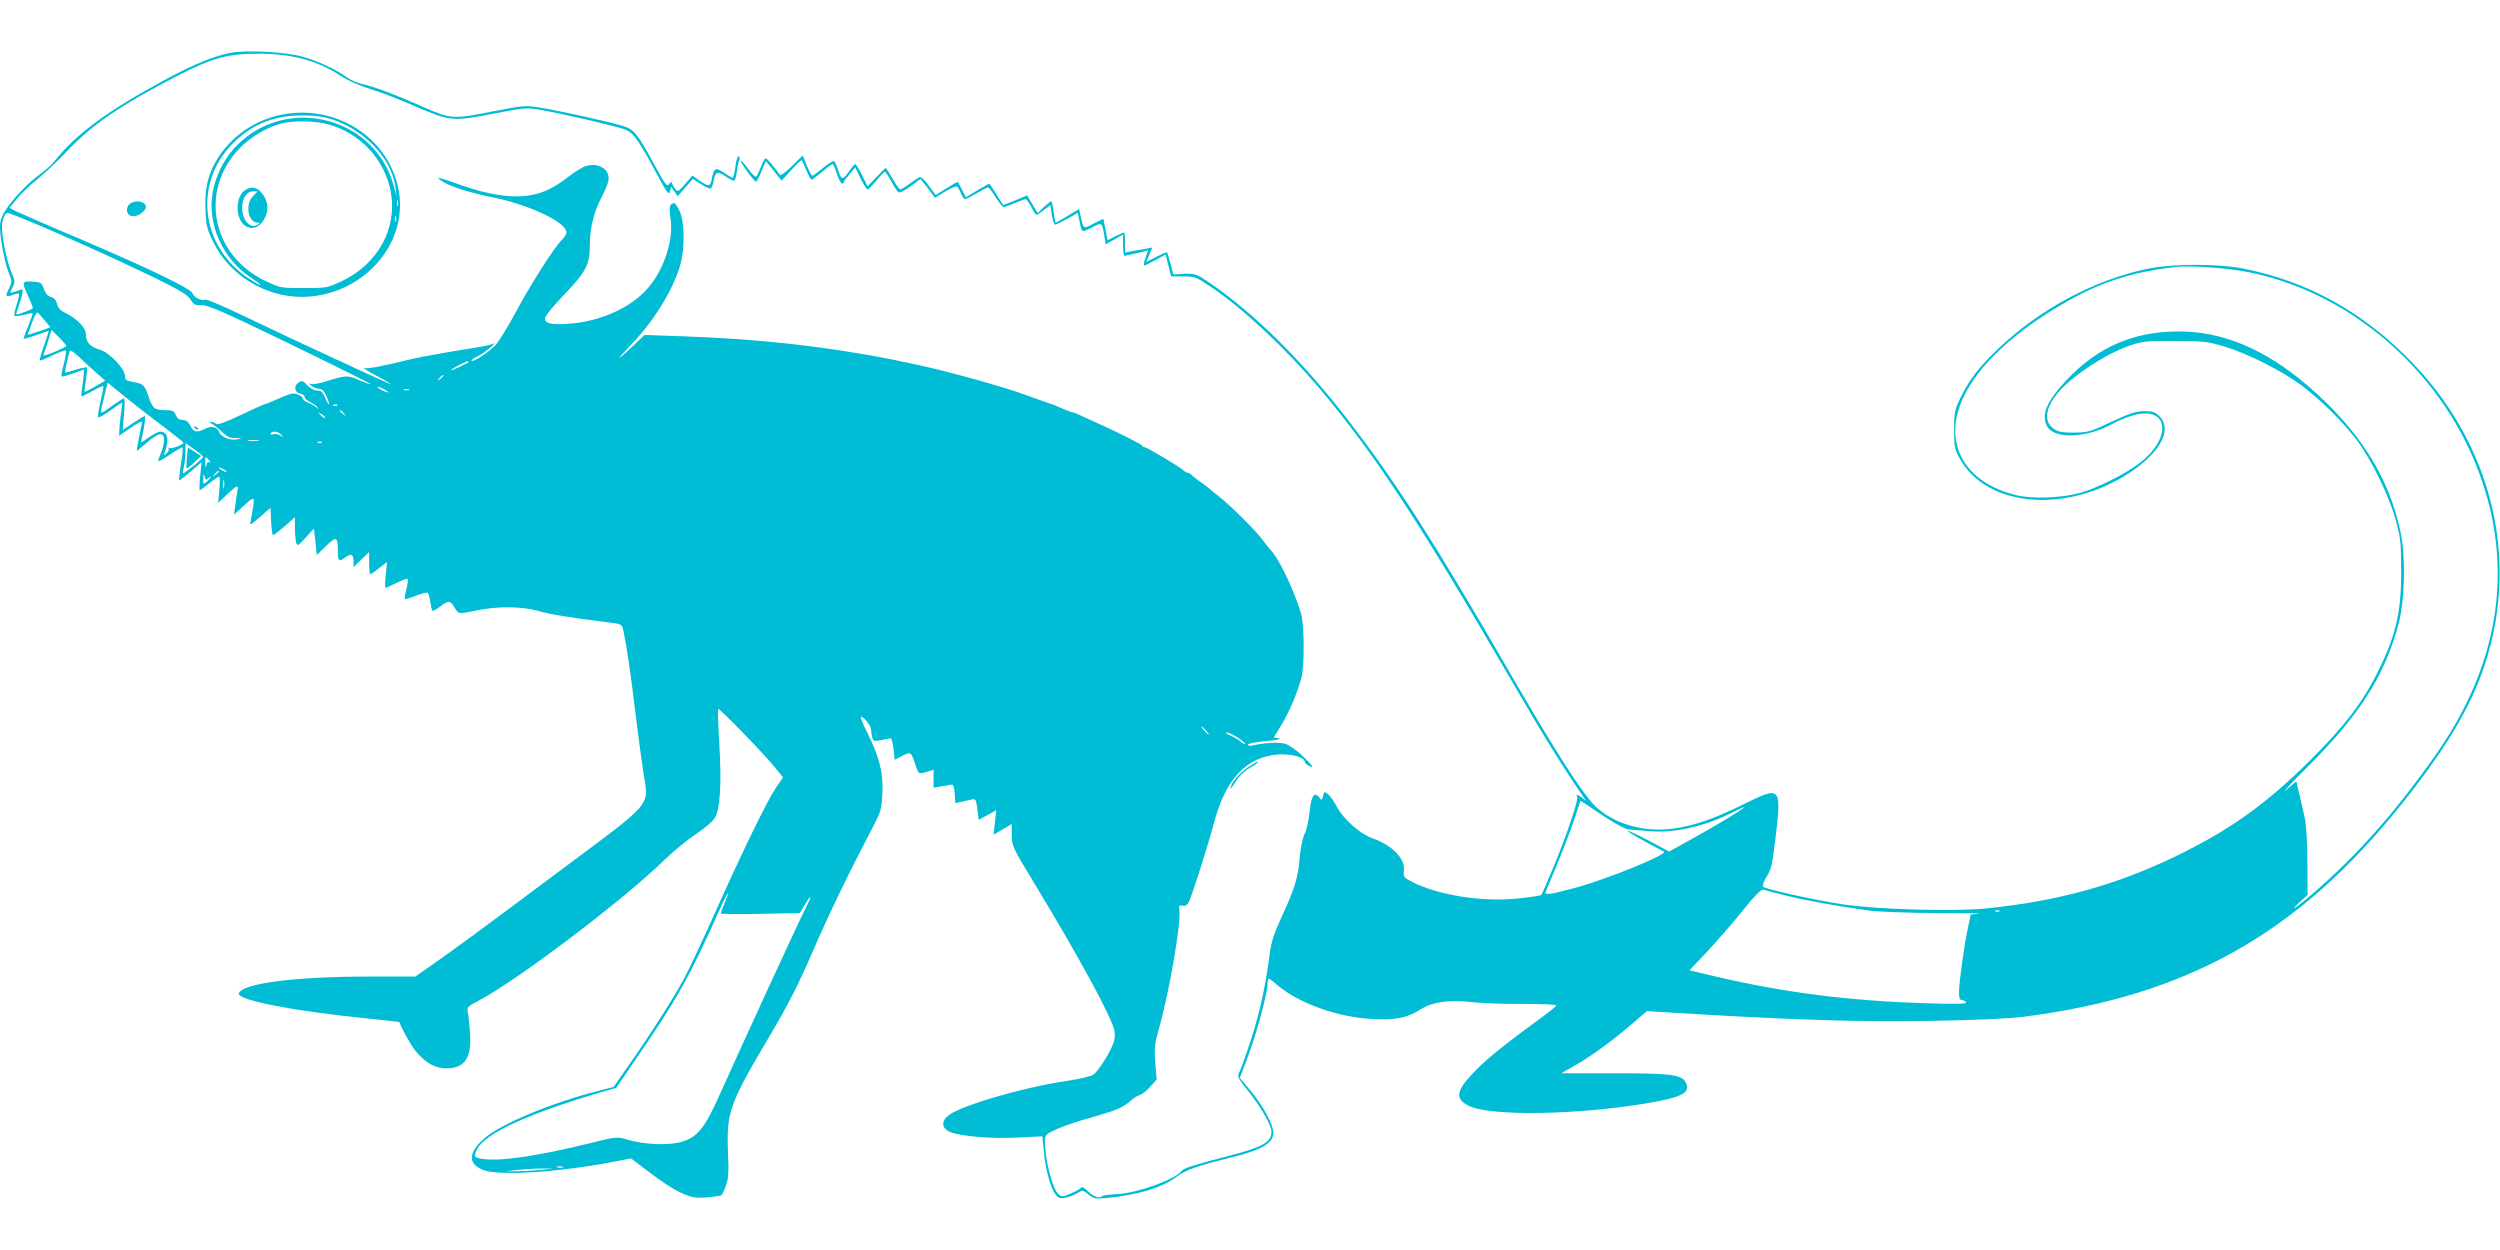 <?xml version="1.0" standalone="no"?>
<!DOCTYPE svg PUBLIC "-//W3C//DTD SVG 20010904//EN"
 "http://www.w3.org/TR/2001/REC-SVG-20010904/DTD/svg10.dtd">
<svg version="1.0" xmlns="http://www.w3.org/2000/svg"
 width="1280pt" height="640pt" viewBox="0 0 1280 640"
 preserveAspectRatio="xMidYMid meet">
<g transform="translate(0,640) scale(0.1,-0.1)"
fill="#00bcd4" stroke="none">
<path d="M1184 6130 c-84 -15 -187 -57 -327 -132 -310 -167 -466 -282 -582
-428 -11 -14 -42 -42 -70 -62 -62 -45 -132 -118 -174 -180 -23 -35 -31 -58
-31 -91 0 -59 24 -181 45 -235 17 -41 17 -46 1 -79 -20 -42 -18 -47 19 -33 15
6 30 8 32 6 3 -3 -3 -28 -12 -56 -9 -28 -14 -54 -11 -57 3 -3 24 -1 48 5 23 6
44 10 45 8 2 -1 -8 -30 -22 -64 -14 -34 -25 -64 -25 -67 0 -2 29 6 65 19 36
13 65 23 65 22 0 -2 -11 -36 -25 -76 -14 -40 -24 -75 -22 -76 2 -2 32 10 66
27 35 16 66 27 69 25 2 -3 -2 -33 -11 -68 -9 -34 -14 -64 -12 -66 2 -2 29 5
59 16 l56 20 -1 -21 c0 -12 -4 -43 -8 -69 -4 -27 -6 -48 -3 -48 3 0 29 14 59
30 29 17 53 26 53 21 0 -5 -7 -41 -16 -80 -9 -40 -14 -74 -11 -77 3 -4 31 12
63 35 32 23 58 40 59 39 2 -2 -1 -28 -6 -58 -4 -30 -8 -68 -8 -83 l-1 -28 61
42 c46 31 60 37 56 23 -5 -18 -27 -132 -27 -142 0 -2 18 12 39 31 47 42 78 60
91 52 15 -9 12 -50 -5 -92 -8 -19 -15 -39 -15 -44 0 -4 27 11 60 33 33 23 62
39 65 37 2 -3 -1 -42 -9 -87 -7 -45 -10 -82 -8 -82 3 0 29 21 60 47 l54 47 -7
-72 c-4 -40 -5 -72 -2 -72 2 0 24 16 48 35 24 19 47 35 51 35 4 0 5 -30 1 -67
l-6 -68 45 43 c50 48 60 52 54 20 -3 -13 -8 -45 -11 -73 l-7 -50 34 31 c71 65
72 65 64 9 -4 -28 -10 -61 -13 -75 -6 -22 0 -19 48 23 l54 47 3 -70 c2 -38 6
-70 10 -70 4 0 31 21 60 46 l52 46 0 -54 c0 -29 3 -63 6 -75 6 -21 9 -19 49
24 l42 47 8 -68 7 -68 48 47 c53 52 60 49 60 -31 0 -47 6 -52 36 -29 31 23 44
18 44 -17 l0 -32 40 39 40 39 0 -57 c0 -31 3 -57 6 -57 3 0 24 14 46 32 l40
31 -7 -66 c-4 -37 -4 -67 -1 -67 4 0 29 12 57 26 28 14 53 23 56 20 3 -3 0
-26 -6 -52 -7 -25 -10 -48 -8 -51 3 -2 28 5 56 17 29 11 56 18 60 15 5 -2 11
-23 14 -46 3 -22 8 -43 11 -46 2 -3 20 7 39 21 43 33 52 33 74 -4 20 -35 20
-35 110 -16 107 23 235 22 319 -2 63 -18 161 -34 369 -60 58 -7 59 -8 67 -42
16 -74 38 -223 62 -425 14 -115 33 -256 42 -312 26 -162 48 -136 -414 -480
-439 -328 -528 -393 -661 -487 l-95 -66 -240 0 c-375 0 -647 -35 -663 -86 -11
-34 279 -91 663 -129 87 -9 159 -17 159 -18 5 -21 60 -121 81 -146 53 -64 101
-91 159 -91 97 0 132 56 121 189 -3 42 -8 87 -11 101 -5 22 0 28 51 54 199
104 738 511 959 726 44 43 115 101 158 129 43 29 87 66 97 83 27 44 35 172 23
378 -6 96 -8 177 -6 180 6 6 242 -237 294 -303 l38 -47 -36 -53 c-45 -66 -169
-321 -313 -642 -61 -137 -132 -287 -156 -333 -52 -96 -172 -286 -284 -445
l-78 -112 -73 -19 c-240 -60 -507 -171 -591 -246 -83 -73 -83 -132 1 -162 82
-29 387 -9 654 42 l98 19 91 -69 c125 -95 200 -133 257 -132 38 0 79 4 113 11
3 0 14 21 23 46 15 37 17 68 12 182 -7 201 7 241 222 603 88 149 143 258 212
418 81 188 184 401 317 655 32 60 36 79 40 157 5 104 -16 186 -79 312 -22 43
-35 78 -31 78 16 0 52 -46 52 -66 0 -10 3 -28 6 -40 5 -19 10 -20 47 -13 23 4
45 8 48 9 4 0 10 -25 14 -55 l6 -55 39 20 c44 23 45 22 69 -52 14 -42 13 -42
59 -29 l32 10 0 -46 0 -46 41 7 c22 4 46 7 52 9 8 1 13 -16 15 -47 l3 -48 32
7 c18 4 42 9 53 12 19 4 22 -1 28 -50 l7 -55 45 25 45 25 -7 -63 -7 -63 47 28
46 27 0 -56 c0 -54 4 -64 113 -243 231 -381 400 -691 413 -760 4 -18 1 -47 -6
-65 -22 -56 -79 -144 -103 -160 -13 -8 -73 -22 -133 -31 -221 -32 -544 -126
-608 -177 -39 -30 -35 -66 9 -85 54 -22 218 -36 351 -28 l121 6 7 -73 c11
-123 46 -229 80 -242 17 -7 71 9 100 29 17 11 23 10 48 -11 26 -22 36 -24 91
-19 158 14 289 54 362 109 44 34 99 54 284 100 152 38 211 73 211 125 0 40
-52 137 -115 213 l-57 68 42 111 c44 117 100 325 100 371 0 15 3 27 6 27 3 0
24 -16 46 -35 108 -92 307 -163 480 -172 124 -7 181 5 250 48 62 40 144 51
268 38 52 -6 171 -10 263 -9 102 0 168 -3 165 -9 -1 -5 -57 -48 -123 -96 -163
-119 -252 -193 -313 -260 -78 -85 -80 -123 -11 -157 108 -54 551 -47 909 13
185 31 229 55 200 108 -20 39 -78 46 -366 46 l-270 0 70 40 c84 48 195 129
296 216 l72 62 282 -17 c531 -30 800 -38 1161 -33 242 4 401 11 485 21 838
107 1404 425 1934 1086 190 236 316 435 389 612 233 561 107 1191 -327 1646
-251 262 -540 423 -876 488 -126 24 -351 24 -473 0 -277 -54 -567 -209 -785
-420 -92 -88 -144 -158 -185 -244 -29 -61 -32 -76 -32 -162 0 -86 3 -100 29
-148 139 -250 546 -284 869 -73 159 105 221 222 153 290 -22 22 -35 26 -79 26
-42 -1 -75 -12 -167 -55 -107 -51 -120 -54 -191 -55 -63 0 -83 4 -106 21 -62
46 -32 140 75 235 79 71 221 157 306 186 76 26 91 28 241 27 144 0 169 -3 250
-27 121 -36 294 -123 396 -198 98 -73 213 -186 287 -284 73 -97 166 -288 199
-410 24 -88 27 -119 27 -260 1 -217 -30 -343 -135 -545 -74 -142 -165 -258
-333 -425 -226 -224 -411 -356 -690 -491 -306 -147 -602 -228 -964 -265 -170
-17 -561 -6 -737 21 -147 22 -394 77 -408 90 -5 4 3 27 18 51 24 37 30 65 46
203 31 257 26 263 -158 171 -153 -76 -256 -112 -363 -127 -152 -23 -316 26
-408 120 -68 71 -209 292 -437 687 -380 657 -565 947 -808 1265 -243 318 -498
570 -734 729 -57 38 -67 41 -119 39 l-57 -3 -14 55 c-8 30 -16 56 -18 58 -2 2
-26 -8 -54 -23 l-52 -26 16 37 15 37 -35 -7 c-19 -3 -51 -9 -70 -12 l-35 -7 0
52 c0 28 -2 51 -5 51 -3 0 -23 -9 -45 -20 l-39 -20 -11 55 -11 55 -50 -25
c-53 -28 -51 -29 -66 38 l-8 37 -58 -35 c-32 -19 -60 -35 -62 -35 -2 0 -7 25
-10 55 -4 30 -10 55 -13 55 -3 0 -20 -14 -38 -31 l-31 -30 -27 45 -27 46 -37
-16 c-62 -26 -85 -35 -87 -32 -2 2 -17 27 -35 56 -17 28 -33 52 -35 52 -2 0
-30 -16 -62 -35 l-58 -35 -19 38 c-10 20 -20 39 -21 40 -2 2 -28 -12 -59 -32
l-55 -35 -36 49 c-22 31 -41 47 -48 43 -7 -4 -30 -20 -51 -35 -21 -15 -42 -28
-47 -28 -4 0 -22 25 -39 55 -17 30 -33 55 -35 55 -2 0 -24 -21 -48 -47 l-45
-47 -28 57 c-16 31 -31 57 -35 57 -3 0 -19 -18 -34 -40 -31 -45 -37 -43 -55
12 -6 21 -15 40 -20 43 -4 3 -30 -13 -56 -35 -27 -22 -51 -40 -55 -40 -3 0
-16 23 -28 52 l-21 52 -56 -55 c-33 -33 -58 -50 -62 -43 -24 35 -65 84 -72 84
-4 0 -15 -20 -24 -45 -10 -25 -21 -47 -25 -50 -5 -2 -23 16 -41 41 -17 25 -34
43 -37 40 -5 -5 68 -106 78 -106 3 0 16 24 28 53 l22 52 21 -25 c11 -14 29
-36 40 -50 l20 -25 49 54 c27 30 51 53 53 50 3 -2 14 -26 25 -52 11 -26 23
-47 26 -47 4 0 28 18 54 40 26 22 50 40 53 40 4 0 14 -22 23 -50 9 -27 21 -50
26 -50 5 0 9 3 9 8 1 4 14 22 30 41 l29 34 27 -57 c16 -31 32 -56 36 -56 4 0
24 20 45 45 20 25 40 45 44 45 3 0 18 -22 33 -50 15 -27 31 -52 37 -55 5 -4
32 10 61 31 l51 38 18 -23 c10 -12 27 -34 37 -48 l19 -26 52 32 c29 17 56 29
60 26 5 -2 14 -18 21 -35 7 -16 16 -30 21 -30 4 0 31 14 59 30 28 17 55 30 59
30 4 0 22 -22 39 -50 17 -27 35 -50 41 -50 5 0 30 9 56 20 26 11 51 20 56 20
5 0 18 -18 29 -40 11 -22 23 -40 27 -40 3 0 21 11 39 25 l32 25 7 -50 c4 -28
12 -50 17 -50 6 0 34 14 63 30 l53 30 7 -32 c14 -73 11 -70 65 -43 54 28 52
30 65 -48 l6 -38 45 25 44 25 0 -55 c0 -30 3 -54 8 -54 4 1 33 7 64 14 l56 14
-13 -39 c-8 -21 -11 -39 -7 -39 4 0 30 13 59 29 l51 28 14 -56 14 -56 62 0
c58 0 66 -3 141 -53 163 -109 386 -318 562 -527 277 -329 505 -676 964 -1466
184 -317 269 -454 382 -619 17 -25 17 -25 -3 -7 -22 18 -39 23 -29 8 8 -14
-49 -185 -117 -350 -33 -80 -63 -149 -67 -153 -3 -4 -56 -12 -117 -18 -182
-20 -407 16 -543 84 -44 23 -47 27 -43 58 7 62 -59 130 -161 166 -62 21 -150
99 -182 161 -13 25 -33 54 -44 63 -20 17 -21 17 -27 -8 -6 -22 -8 -23 -19 -8
-25 35 -42 9 -50 -72 -4 -42 -15 -93 -25 -113 -10 -20 -21 -71 -25 -116 -8
-106 -26 -165 -91 -305 -43 -94 -56 -133 -64 -201 -20 -155 -52 -303 -97 -438
-24 -74 -50 -145 -57 -159 -13 -24 -10 -30 51 -106 63 -80 113 -169 113 -201
0 -53 -46 -79 -226 -125 -184 -48 -221 -60 -235 -76 -38 -46 -227 -113 -332
-118 -37 -2 -71 -6 -74 -10 -14 -14 -43 -4 -72 24 -19 19 -32 26 -36 19 -4 -6
-28 -19 -53 -30 -42 -18 -46 -18 -63 -3 -31 28 -69 178 -69 272 0 31 4 35 63
62 34 15 113 42 176 59 124 35 163 51 201 86 14 13 35 26 47 29 12 4 36 23 53
43 l32 36 -7 86 c-6 75 -3 98 19 176 55 194 115 548 104 609 -4 19 -1 22 17
19 14 -3 24 3 32 19 18 38 100 296 128 403 60 227 165 339 329 352 62 5 136
-14 136 -36 0 -6 9 -15 20 -21 33 -18 23 -2 -31 50 -28 27 -67 54 -86 61 -32
10 -109 7 -170 -8 -13 -3 -23 -1 -23 5 0 5 42 13 93 18 56 5 82 10 65 13 l-26
6 38 62 c39 64 77 153 101 233 19 60 18 280 0 340 -38 126 -119 293 -161 330
-3 3 -18 23 -34 44 -37 50 -157 169 -221 221 -28 22 -52 42 -55 45 -3 3 -21
17 -40 30 -19 13 -41 30 -48 37 -7 7 -17 13 -22 13 -5 0 -15 6 -22 13 -18 17
-186 117 -197 117 -5 0 -11 4 -13 8 -3 8 -150 81 -243 122 -27 12 -63 28 -79
36 -16 8 -33 14 -38 14 -4 0 -27 9 -51 19 -23 11 -62 26 -87 34 -25 8 -63 22
-85 30 -116 44 -431 132 -600 166 -33 7 -78 16 -100 21 -71 15 -249 45 -355
59 -235 32 -446 49 -708 59 l-202 7 -65 -62 c-36 -34 -65 -59 -65 -57 0 3 33
40 74 83 117 123 219 298 245 419 18 85 14 200 -9 250 -10 23 -23 42 -28 42
-23 0 -28 -23 -19 -79 17 -108 -33 -263 -118 -359 -85 -97 -240 -167 -396
-179 -94 -7 -129 0 -129 27 0 11 43 64 101 124 110 115 129 152 129 251 0 82
19 165 55 235 19 36 36 76 39 90 14 58 -44 99 -111 81 -18 -5 -58 -29 -90 -54
-79 -61 -134 -87 -206 -98 -88 -14 -206 4 -340 51 -122 44 -147 49 -102 21 43
-27 134 -56 251 -80 193 -38 384 -129 384 -181 0 -9 -10 -25 -21 -36 -36 -32
-164 -232 -239 -374 -40 -74 -87 -150 -104 -168 -34 -36 -114 -88 -122 -79 -3
3 10 13 28 21 19 9 50 30 69 47 19 17 27 27 19 21 -8 -5 -49 -15 -90 -21 -146
-23 -296 -50 -340 -61 -126 -32 -220 -50 -236 -45 -10 3 19 -15 66 -40 47 -25
78 -44 70 -42 -24 8 -538 246 -745 346 -104 50 -195 89 -202 87 -21 -8 -61 11
-67 32 -8 24 -215 124 -582 281 -155 65 -298 128 -319 138 l-36 19 38 47 c21
26 68 70 104 99 36 29 103 92 148 140 133 141 278 240 576 393 179 91 249 110
415 110 170 -1 298 -36 420 -117 30 -20 95 -48 143 -63 49 -14 155 -55 237
-91 177 -76 187 -77 408 -34 139 28 159 29 220 19 114 -19 407 -87 445 -103
41 -17 70 -58 162 -231 51 -94 60 -106 65 -85 l6 24 17 -24 17 -25 39 45 38
44 42 -27 c23 -15 46 -25 50 -22 5 2 12 20 15 40 9 47 19 50 62 21 21 -14 40
-23 44 -21 4 3 10 24 13 48 3 23 9 51 13 60 3 9 1 17 -4 17 -6 0 -14 -25 -17
-55 -4 -30 -10 -55 -14 -55 -3 0 -24 12 -45 26 -43 29 -51 25 -62 -33 -8 -40
-14 -40 -62 -8 l-37 26 -37 -43 c-36 -41 -38 -42 -52 -23 -9 11 -16 25 -16 30
0 6 -7 2 -14 -7 -11 -16 -19 -5 -71 90 -89 165 -107 188 -162 206 -67 21 -343
82 -433 96 -69 11 -87 9 -230 -19 -210 -42 -222 -41 -360 20 -141 63 -256 106
-316 119 -26 6 -60 21 -78 34 -50 38 -148 84 -228 106 -84 24 -281 35 -364 20z
m-1043 -859 c154 -63 442 -192 634 -285 143 -70 184 -94 200 -119 17 -27 26
-31 53 -29 23 2 78 -19 204 -78 281 -133 668 -323 665 -327 -2 -2 -29 8 -59
21 -59 26 -65 26 -177 -9 -29 -9 -60 -14 -70 -11 -12 5 -11 2 3 -9 11 -8 27
-15 37 -15 9 0 21 -6 26 -12 13 -19 33 -68 27 -68 -3 0 -12 16 -20 35 -11 27
-20 35 -40 35 -14 0 -35 11 -50 27 -20 22 -29 25 -42 17 -28 -18 -27 -51 2
-58 15 -3 26 -12 26 -19 0 -8 14 -20 32 -28 17 -8 33 -20 34 -27 1 -7 0 -8 -3
-2 -3 6 -20 17 -39 25 -19 8 -34 19 -34 25 0 6 -11 15 -25 20 -26 10 -33 8
-122 -31 -24 -11 -46 -19 -49 -19 -3 0 -58 -25 -122 -55 -79 -38 -119 -52
-126 -45 -5 5 -17 10 -26 9 -13 0 -13 -1 0 -6 8 -3 32 -22 53 -41 30 -29 44
-36 75 -35 35 1 36 1 7 -6 -33 -8 -82 10 -92 35 -10 28 -41 36 -72 19 -43 -22
-59 -19 -76 15 -11 21 -23 30 -41 30 -17 0 -27 8 -34 25 -8 21 -16 25 -52 25
-57 0 -67 8 -88 71 -20 59 -27 65 -82 74 -32 5 -38 10 -38 31 0 35 -82 121
-127 133 -50 14 -73 38 -73 77 0 35 -44 82 -106 112 -24 11 -37 26 -42 46 -5
20 -16 32 -32 36 -16 4 -27 17 -35 40 -11 33 -15 35 -58 38 -56 4 -57 -1 -22
-76 13 -29 24 -56 23 -60 0 -5 -68 -31 -85 -32 -1 0 4 17 11 38 24 69 28 95
14 90 -7 -3 -23 -9 -36 -13 -23 -7 -23 -6 -8 23 14 28 14 34 -5 76 -22 51 -49
178 -49 233 0 35 15 73 29 73 4 0 50 -17 102 -39z m11329 -257 c557 -92 1055
-527 1240 -1083 158 -471 76 -946 -238 -1394 -217 -309 -417 -532 -663 -740
-65 -54 -87 -63 -31 -13 l37 34 -1 169 c0 94 -6 192 -13 223 -7 30 -20 85 -28
122 l-16 68 -50 -43 c-28 -23 21 30 109 118 267 266 395 468 465 732 32 123
37 340 10 468 -59 284 -214 527 -480 754 -215 183 -428 273 -651 274 -235 1
-420 -79 -580 -250 -102 -109 -130 -176 -99 -235 36 -68 202 -62 337 13 29 16
78 36 109 44 181 47 195 -122 21 -251 -76 -56 -221 -128 -303 -149 -94 -25
-238 -30 -318 -11 -252 59 -369 242 -293 457 61 172 245 357 514 515 201 119
367 173 602 198 58 6 229 -5 320 -20z m-11243 -252 l31 -38 -60 -21 c-33 -12
-58 -19 -56 -15 2 4 12 31 22 60 11 29 23 52 26 52 4 0 20 -17 37 -38z m113
-134 c-32 -21 -121 -56 -118 -46 3 7 14 39 24 71 l18 58 40 -40 c22 -22 38
-42 36 -43z m152 -136 l47 -41 -52 -30 c-28 -16 -53 -29 -54 -27 -1 1 2 29 7
61 5 32 7 61 5 64 -3 2 -29 -3 -57 -12 -29 -9 -53 -15 -54 -14 -3 3 14 84 22
106 3 11 16 4 47 -25 23 -22 63 -59 89 -82z m1907 54 c-10 -9 -89 -46 -89 -41
0 6 72 44 84 45 5 0 7 -2 5 -4z m-129 -70 c0 -2 -8 -10 -17 -17 -16 -13 -17
-12 -4 4 13 16 21 21 21 13z m-1427 -265 c53 -41 97 -75 97 -77 0 -10 -62 -34
-72 -28 -6 4 -8 3 -5 -3 4 -6 -1 -17 -10 -24 -15 -12 -16 -12 -9 6 24 64 15
105 -24 105 -9 0 -36 -14 -59 -30 -40 -29 -41 -30 -36 -8 14 58 22 118 16 118
-3 0 -30 -16 -60 -36 l-53 -36 7 81 c4 45 4 81 0 81 -4 0 -28 -15 -54 -33 -72
-53 -71 -53 -56 5 7 29 16 66 19 81 l7 28 97 -79 c53 -43 141 -111 195 -151z
m1127 194 c14 -8 21 -14 15 -14 -5 0 -21 6 -35 14 -14 8 -20 14 -15 14 6 0 21
-6 35 -14z m123 -2 c-7 -2 -19 -2 -25 0 -7 3 -2 5 12 5 14 0 19 -2 13 -5z
m-366 -79 c-3 -3 -12 -4 -19 -1 -8 3 -5 6 6 6 11 1 17 -2 13 -5z m34 -41 c13
-16 12 -17 -3 -4 -10 7 -18 15 -18 17 0 8 8 3 21 -13z m-97 -22 c-2 -3 -12 3
-22 13 -16 17 -16 18 5 5 12 -7 20 -15 17 -18z m-223 -88 c13 -16 12 -17 -3
-4 -10 7 -27 11 -38 8 -11 -3 -18 -1 -14 4 9 15 41 10 55 -8z m-118 -30 c-13
-2 -35 -2 -50 0 -16 2 -5 4 22 4 28 0 40 -2 28 -4z m324 -9 c-3 -3 -12 -4 -19
-1 -8 3 -5 6 6 6 11 1 17 -2 13 -5z m-607 -73 c0 -6 -50 -49 -91 -78 -15 -11
-16 -9 -8 25 5 20 9 56 9 80 l0 43 45 -32 c25 -18 45 -35 45 -38z m31 -18 c8
-9 9 -14 2 -10 -7 5 -13 -1 -16 -15 -3 -17 -5 -14 -6 10 -1 37 1 39 20 15z
m89 -59 c0 -2 -9 0 -20 6 -11 6 -20 13 -20 16 0 2 9 0 20 -6 11 -6 20 -13 20
-16z m-40 2 c0 -2 -8 -10 -17 -17 -16 -13 -17 -12 -4 4 13 16 21 21 21 13z
m-54 -35 c22 18 17 5 -6 -16 -20 -18 -20 -17 -19 16 1 24 3 28 6 11 4 -19 7
-21 19 -11z m81 -48 c-3 -10 -5 -2 -5 17 0 19 2 27 5 18 2 -10 2 -26 0 -35z
m5028 -1243 c10 -11 16 -20 13 -20 -3 0 -13 9 -23 20 -10 11 -16 20 -13 20 3
0 13 -9 23 -20z m163 -37 c23 -15 39 -29 37 -32 -3 -2 -13 3 -23 12 -10 9 -33
23 -52 31 -19 8 -28 15 -20 16 9 0 35 -12 58 -27z m1892 -414 c47 -30 96 -56
110 -56 14 -1 64 -5 112 -9 125 -10 281 26 426 100 134 68 -13 -27 -222 -143
l-110 -61 -104 56 c-58 30 -107 53 -109 50 -4 -3 94 -59 186 -106 24 -13 -281
-138 -448 -184 -124 -34 -165 -41 -158 -24 76 179 120 292 147 371 l32 97 27
-17 c14 -10 64 -43 111 -74z m909 -393 c102 -26 274 -57 431 -78 55 -7 203
-12 350 -13 140 0 236 -1 213 -3 -24 -2 -43 -4 -43 -5 0 -1 -7 -34 -15 -72
-19 -87 -45 -277 -45 -327 0 -27 4 -38 14 -38 8 0 18 -5 22 -12 5 -8 -49 -10
-220 -4 -382 12 -719 55 -1069 138 l-127 30 91 96 c50 54 132 148 182 210 60
75 95 111 105 107 8 -3 58 -16 111 -29z m-5429 -40 c-11 -26 -20 -50 -20 -53
0 -3 91 -4 203 -2 l202 4 27 45 c38 62 35 43 -6 -38 -34 -67 -307 -660 -429
-932 -79 -176 -114 -220 -193 -245 -66 -21 -193 -16 -282 10 -52 16 -55 16
-195 -19 -264 -65 -455 -93 -544 -80 -47 7 -50 12 -29 52 42 81 268 183 641
292 l70 20 101 148 c208 302 273 418 424 754 24 54 45 96 47 94 2 -2 -6 -24
-17 -50z m6527 -42 c-3 -3 -12 -4 -19 -1 -8 3 -5 6 6 6 11 1 17 -2 13 -5z
m-7354 -1311 c-7 -2 -21 -2 -30 0 -10 3 -4 5 12 5 17 0 24 -2 18 -5z m-118
-13 c-38 -4 -95 -7 -125 -7 l-55 0 65 7 c36 4 92 7 125 7 l60 0 -70 -7z"/>
<path d="M997 4209 c7 -7 15 -10 18 -7 3 3 -2 9 -12 12 -14 6 -15 5 -6 -5z"/>
<path d="M957 4057 c-3 -29 -3 -54 -2 -55 2 -2 20 11 39 30 l36 33 -34 22 -34
22 -5 -52z"/>
<path d="M1472 5818 c-153 -21 -289 -111 -366 -243 -42 -71 -59 -148 -54 -249
3 -80 8 -100 41 -167 80 -166 263 -279 452 -279 304 1 545 263 497 541 -44
259 -297 435 -570 397z m203 -22 c179 -47 331 -202 350 -357 l5 -44 -13 50
c-43 165 -171 292 -339 336 -271 71 -539 -96 -589 -366 -29 -160 50 -339 191
-433 71 -48 71 -58 0 -12 -260 167 -294 507 -71 712 95 87 199 126 336 127 44
1 103 -5 130 -13z m0 -31 c170 -45 297 -182 327 -353 31 -184 -68 -363 -249
-450 -77 -36 -80 -37 -198 -37 -118 0 -121 1 -197 37 -274 131 -339 461 -133
677 57 60 146 112 221 130 61 14 164 12 229 -4z m362 -417 c-3 -7 -5 -2 -5 12
0 14 2 19 5 13 2 -7 2 -19 0 -25z m-10 -80 c-3 -7 -5 -2 -5 12 0 14 2 19 5 13
2 -7 2 -19 0 -25z"/>
<path d="M1253 5425 c-31 -21 -45 -79 -32 -127 19 -74 91 -88 129 -25 28 45
25 93 -6 134 -28 36 -57 42 -91 18z m42 -30 c-41 -40 -25 -134 23 -135 16 -1
16 -1 0 -11 -38 -22 -78 23 -78 88 0 48 23 83 55 83 l24 0 -24 -25z"/>
<path d="M668 5359 c-10 -5 -18 -21 -18 -34 0 -42 55 -43 90 -1 27 33 -29 60
-72 35z"/>
<path d="M6389 2471 c-41 -26 -89 -84 -89 -107 0 -5 12 10 26 33 14 25 44 54
69 69 39 22 53 34 42 34 -2 0 -24 -13 -48 -29z"/>
</g>
</svg>
